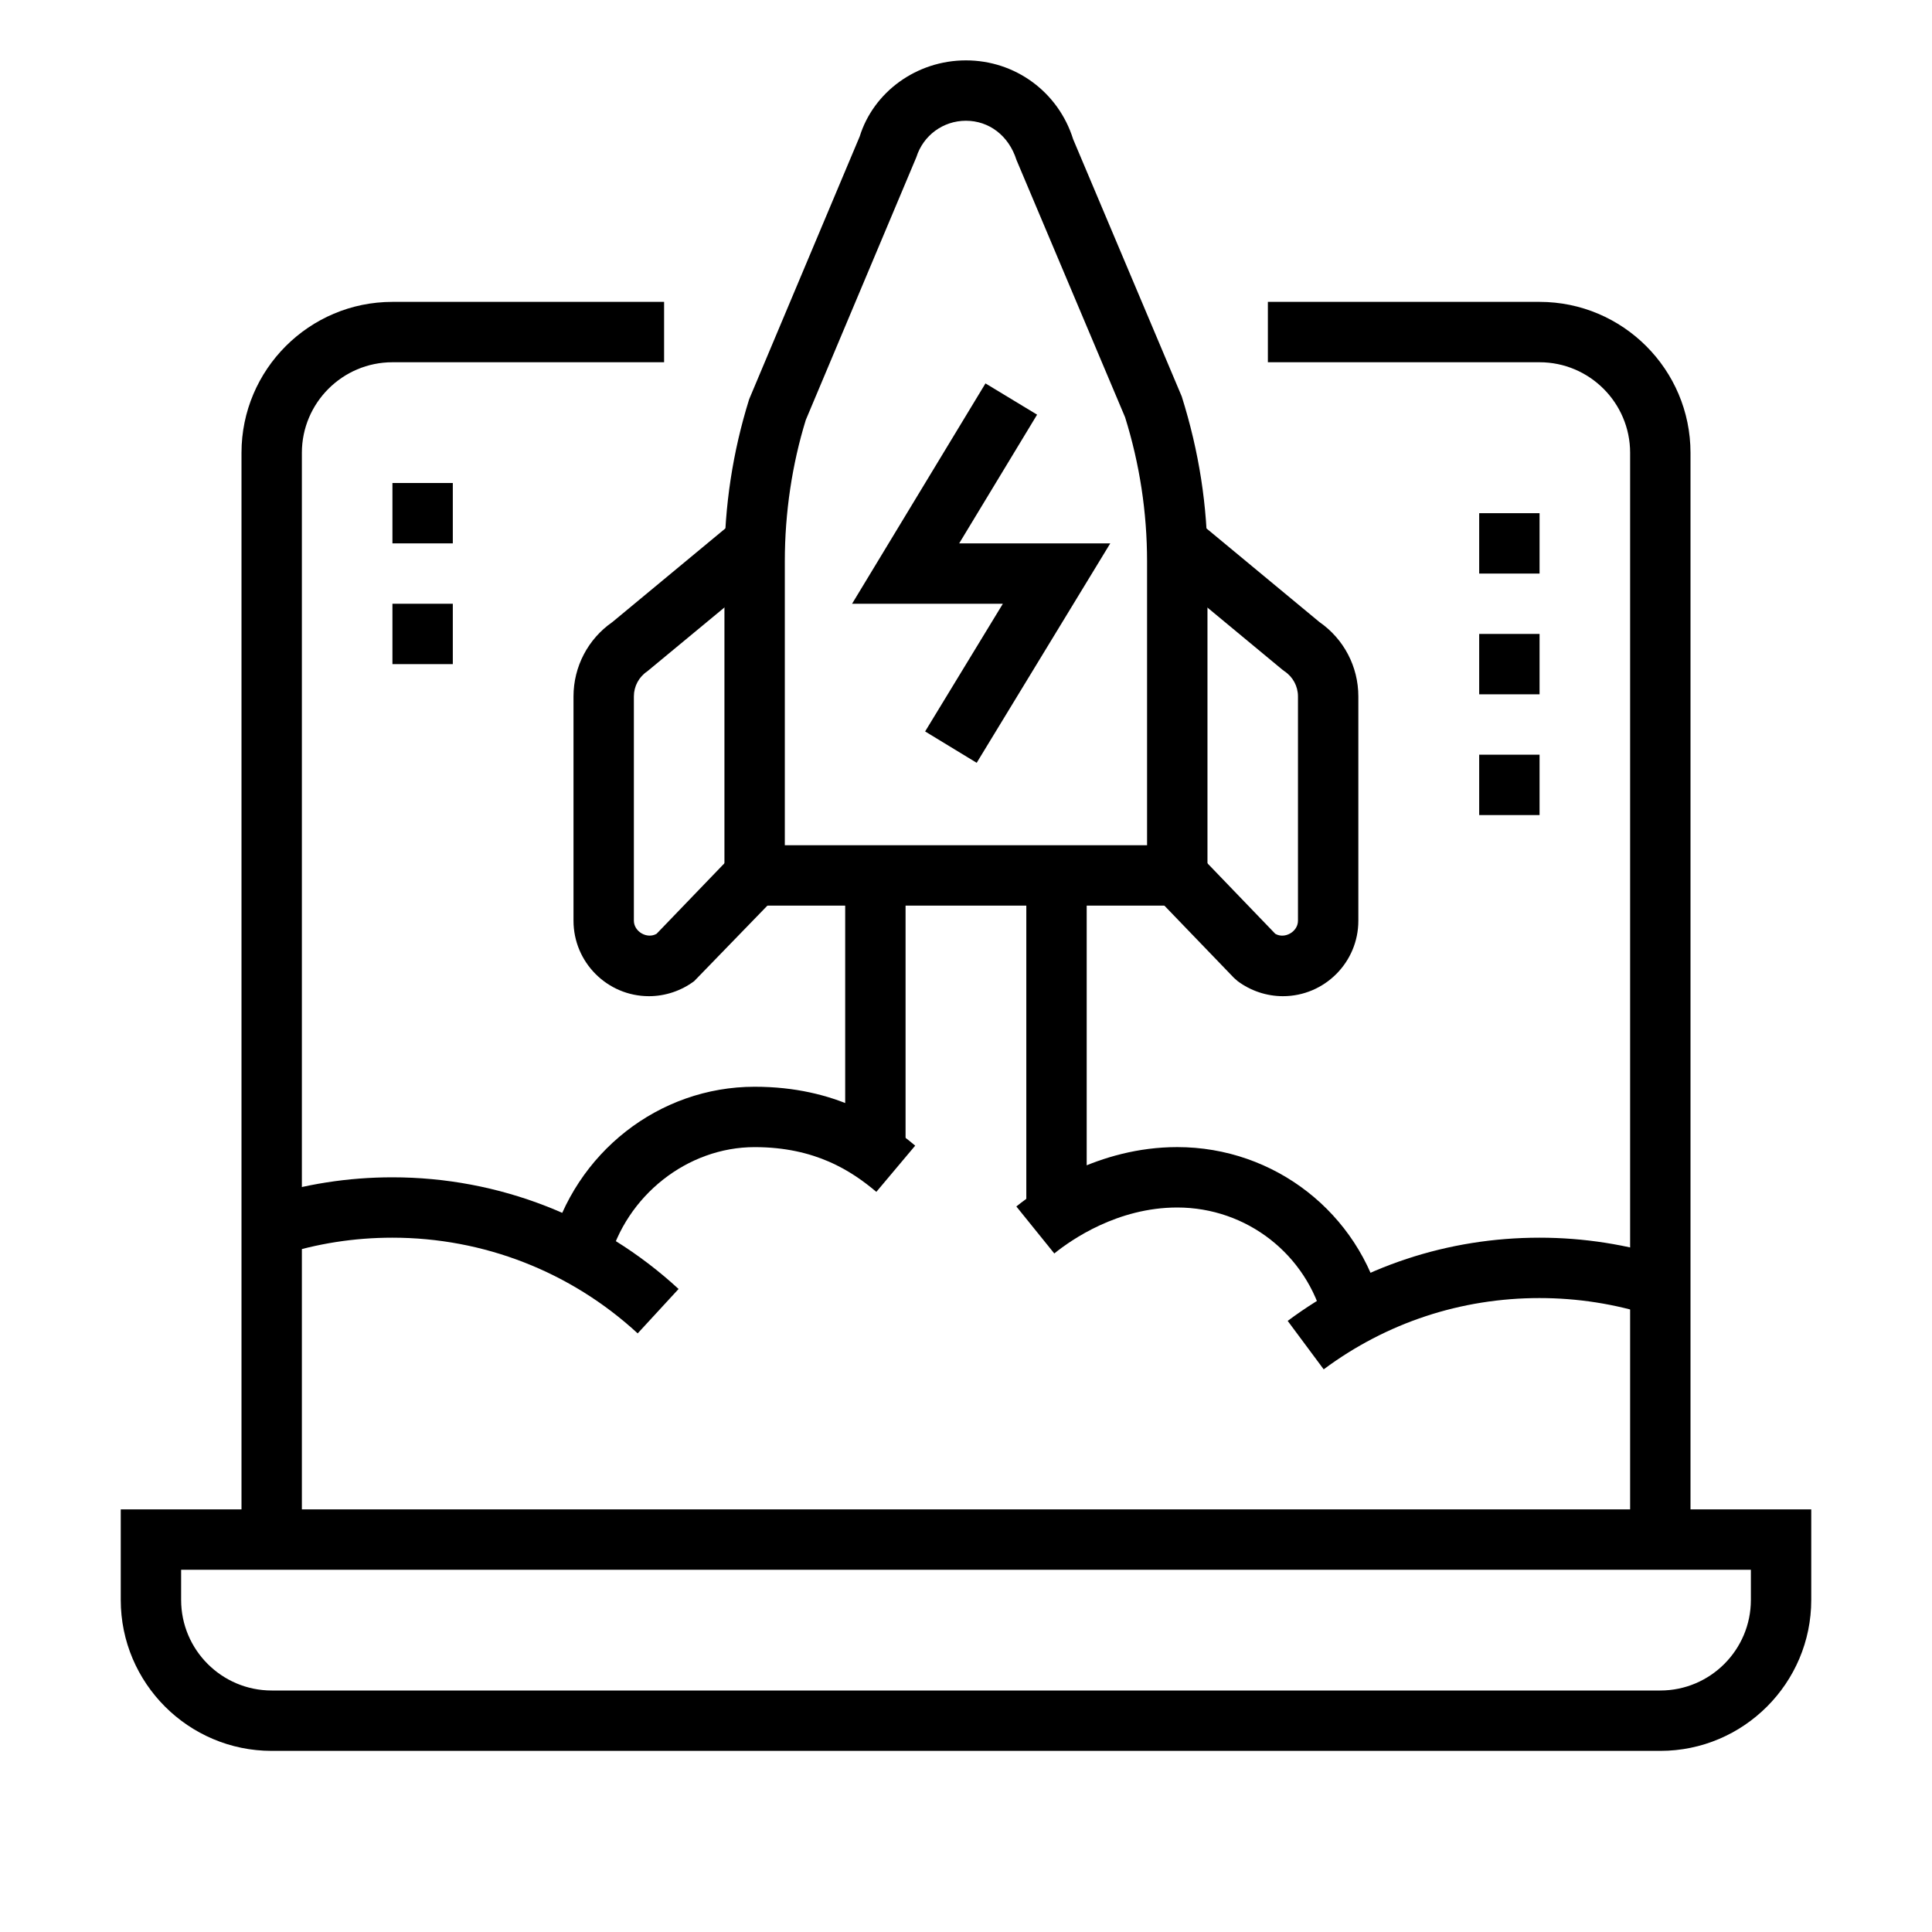 <?xml version="1.0" encoding="utf-8"?>
<!-- Generator: Adobe Illustrator 16.0.0, SVG Export Plug-In . SVG Version: 6.00 Build 0)  -->
<!DOCTYPE svg PUBLIC "-//W3C//DTD SVG 1.1//EN" "http://www.w3.org/Graphics/SVG/1.1/DTD/svg11.dtd">
<svg version="1.1" id="Calque_1" xmlns="http://www.w3.org/2000/svg" xmlns:xlink="http://www.w3.org/1999/xlink" x="0px" y="0px"
	 width="64px" height="64px" viewBox="0 0 64 64" enable-background="new 0 0 64 64" xml:space="preserve">
<g>
	<g>
		<path fill="#DCBB86" d="M-118.141,32.844l-0.179-1.115l1.633-0.159v-9.558l-1.573-0.339l0.04-0.936
			c0.637,0.079,1.254,0.239,1.892,0.239c0.776,0,1.533-0.239,2.449-0.239c2.887,0,5.317,1.872,5.317,6.054
			c0,4.381-2.19,5.894-4.859,5.894c-0.896,0-1.792-0.179-2.668-0.079L-118.141,32.844z M-115.453,31.569h1.991
			c2.151,0,3.604-1.194,3.604-4.54c0-3.982-2.41-5.376-4.162-5.177l-1.434,0.159V31.569z"/>
		<path fill="#DCBB86" d="M-95.737,29.041c0.119,1.732,1.474,2.768,3.604,2.768c1.254,0,2.449-0.398,3.684-0.936l0.358,1.016
			c-1.254,0.617-2.808,1.035-4.202,1.035c-3.604,0-4.739-2.39-4.739-4.182c0-2.549,1.872-4.54,4.44-4.54
			c2.449,0,4.063,1.533,4.063,4.002c0,0.279-0.02,0.558-0.08,0.837H-95.737z M-89.784,27.926c0-1.554-1.294-2.608-2.788-2.608
			c-1.513,0-2.868,1.115-3.166,2.608H-89.784z"/>
		<path fill="#DCBB86" d="M-69.61,23.784l1.095,0.219c-0.16,0.637-0.279,1.274-0.279,1.932c0,0.438,0.04,0.856,0.139,1.274
			l-1.195,0.1l-0.06-0.438c-0.139-0.976-0.438-1.553-2.409-1.553c-0.936,0-2.31,0.278-2.31,1.474c0,2.11,6.213,0.298,6.213,3.724
			c0,1.911-2.29,2.409-3.843,2.409c-1.115,0-1.832-0.199-2.848-0.638l-0.199,0.717l-1.055-0.318
			c0.159-0.518,0.239-1.055,0.239-1.593c0-0.498-0.06-1.016-0.259-1.474l1.235-0.159c0.239,1.652,0.597,2.35,2.987,2.35
			c0.737,0,2.449-0.219,2.449-1.314c0-2.21-6.213-0.238-6.213-3.624c0-1.832,1.832-2.668,3.564-2.668
			c0.876,0,1.712,0.179,2.549,0.458L-69.61,23.784z"/>
		<path fill="#DCBB86" d="M-55.948,31.569h3.962v-5.974c-0.677,0.12-1.354,0.239-2.051,0.199l-1.692-0.1l-0.199-1.095l1.813,0.119
			c0.617,0.04,1.791-0.04,2.229-0.558c0.159-0.179,0.278-0.299,0.538-0.299c0.617,0,0.598,0.598,0.598,1.036v6.67h3.504v1.115
			h-8.701V31.569z M-51.567,22.39c-0.697,0-1.295-0.537-1.295-1.234c0-0.717,0.598-1.255,1.295-1.255
			c0.676,0,1.273,0.538,1.273,1.255C-50.293,21.853-50.891,22.39-51.567,22.39z"/>
		<path fill="#DCBB86" d="M-27.809,24.441v1.114h-1.455c0.398,0.618,0.598,1.075,0.598,1.832c0,1.972-1.373,3.106-3.285,3.106
			l-0.678-0.06c-0.238,0.119-0.994,0.757-0.994,0.996c0,0.139,0.695,0.139,0.994,0.139h3.047c1.773,0,2.828,0.697,2.828,2.151
			c0,2.528-2.928,3.105-4.918,3.105c-1.553,0-4.162-0.219-4.162-2.31c0-0.876,0.598-1.692,1.334-2.15
			c-0.199-0.14-0.418-0.398-0.418-0.836c0-0.558,0.598-1.056,1.074-1.494c-1.035-0.617-1.592-1.394-1.592-2.628
			c0-1.713,1.453-3.206,3.166-3.206c0.537,0,1.074,0.1,1.594,0.239H-27.809z M-33.147,32.685c-0.637,0.438-1.414,0.916-1.414,1.772
			c0,1.215,1.893,1.255,2.77,1.255c1.313,0,3.742-0.239,3.742-1.853c0-1.095-0.855-1.175-1.732-1.175H-33.147z M-31.971,25.317
			c-1.176,0-2.17,0.776-2.17,1.991c0,1.354,0.916,2.07,2.229,2.07c1.336,0,1.953-0.836,1.953-1.971
			C-29.959,26.193-30.737,25.317-31.971,25.317z"/>
		<path fill="#DCBB86" d="M-13.571,31.569h1.355v1.115h-3.943v-1.115h1.354v-6.014l-1.453,0.199l-0.18-1.016
			c0.637-0.039,1.295-0.119,1.752-0.537c0.16-0.18,0.279-0.339,0.539-0.339c0.576,0,0.576,0.558,0.576,0.996v0.299
			c1.016-0.479,2.012-0.956,3.166-0.956c0.957,0,1.992,0.358,2.449,1.254c0.359,0.697,0.34,1.613,0.34,2.39v3.724h1.354v1.115
			h-3.943v-1.115h1.355v-3.684c0-1.215,0.078-2.568-1.555-2.568c-1.135,0-2.23,0.537-3.166,1.115V31.569z"/>
	</g>
</g>
<g>
	<path d="M-95.32,4.131h-46c-2.757,0-5-2.243-5-5v-40c0-3.131,1.495-5,4-5h47c2.757,0,5,2.243,5,5v40
		C-90.32,1.888-92.563,4.131-95.32,4.131z M-142.32-43.869c-0.495,0-2,0-2,3v40c0,1.654,1.346,3,3,3h46c1.654,0,3-1.346,3-3v-40
		c0-1.654-1.346-3-3-3H-142.32z"/>
	<rect x="-101.32" y="-16.869" width="6" height="2"/>
	<rect x="-101.32" y="-12.869" width="6" height="2"/>
	<rect x="-141.32" y="-1.869" width="17" height="2"/>
	<rect x="-122.32" y="-1.869" width="2" height="2"/>
	<path d="M-126.32-0.869h-2v-2c0-0.552-0.448-1-1-1h-7c-0.553,0-1,0.448-1,1v2h-2v-2c0-1.654,1.346-3,3-3h7c1.654,0,3,1.346,3,3
		V-0.869z"/>
	<path d="M-133.32-19.869h-7c-1.103,0-2-0.897-2-2v-10c0-1.103,0.897-2,2-2h10c1.102,0,2,0.897,2,2v5h-2v-5h-10v10h7V-19.869z"/>
	<rect x="-130.32" y="-24.869" width="2" height="2"/>
	<rect x="-108.32" y="-26.869" width="2" height="2"/>
	<path d="M-96.32-19.869h-9v-2h9v-10h-10v3h-2v-3c0-1.103,0.897-2,2-2h10c1.102,0,2,0.897,2,2v10
		C-94.32-20.767-95.219-19.869-96.32-19.869z"/>
	<path d="M-123.32-21.419h-2v-10.45c0-1.103,0.897-2,2-2h10c1.102,0,2,0.897,2,2v9.149h-2v-9.149h-10V-21.419z"/>
	<polygon points="-95.32,-41.869 -97.32,-41.869 -97.32,-39.869 -95.32,-39.869 -95.32,-41.869 	"/>
	<polygon points="-99.32,-41.869 -101.32,-41.869 -101.32,-39.869 -99.32,-39.869 -99.32,-41.869 	"/>
	<polygon points="-103.32,-41.869 -105.32,-41.869 -105.32,-39.869 -103.32,-39.869 -103.32,-41.869 	"/>
	<rect x="-123.32" y="-49.869" width="14" height="2"/>
	<rect x="-128.32" y="-49.869" width="2" height="2"/>
	<rect x="-142.32" y="-9.869" width="4" height="2"/>
	<rect x="-141.233" y="-15.479" transform="matrix(0.835 0.551 -0.551 0.835 -31.027 74.355)" width="3.857" height="2.001"/>
	<rect x="-145.32" y="-37.869" width="54" height="2"/>
	<path d="M-123.971-7.869c-0.422,0-0.821-0.177-1.096-0.485l-5.811-5.808c-0.267-0.235-0.443-0.635-0.443-1.057
		c0-0.423,0.177-0.822,0.485-1.097l12.107-12.111c0.469-0.531,1.606-0.573,2.153,0.042l5.811,5.809
		c0.267,0.235,0.443,0.635,0.443,1.057c0,0.423-0.177,0.822-0.486,1.097l-12.106,12.11C-123.148-8.046-123.548-7.869-123.971-7.869z
		 M-124.318-9.734c-0.017,0.016-0.032,0.032-0.048,0.05L-124.318-9.734z M-123.642-9.755l0.028,0.028
		C-123.621-9.736-123.631-9.745-123.642-9.755z M-129.107-15.218l5.139,5.136l11.436-11.438l-5.139-5.137L-129.107-15.218z
		 M-129.436-14.891l-0.027,0.028C-129.453-14.87-129.443-14.88-129.436-14.891z M-129.506-15.615l0.05,0.049
		C-129.471-15.584-129.487-15.601-129.506-15.615z M-112.186-21.172c0.016,0.018,0.032,0.033,0.05,0.049L-112.186-21.172z
		 M-112.178-21.876c-0.01,0.008-0.02,0.018-0.028,0.028L-112.178-21.876z M-118.027-27.013c0.008,0.01,0.018,0.02,0.028,0.028
		L-118.027-27.013z M-117.274-27.055l-0.049,0.05C-117.307-27.021-117.29-27.036-117.274-27.055z"/>
	<rect x="-128.282" y="-17.586" transform="matrix(0.707 0.707 -0.707 0.707 -48.667 84.35)" width="4.212" height="2"/>
	<rect x="-116.522" y="-20.521" transform="matrix(0.707 0.707 -0.707 0.707 -47.496 75.663)" width="2.819" height="2"/>
	<rect x="-121.062" y="-25.116" transform="matrix(0.707 0.707 -0.707 0.707 -52.114 77.582)" width="2.71" height="2"/>
	<path d="M-110.199-3.869c-1.068,0-2.072-0.416-2.828-1.172c-2.023-2.023-5.725-8.803-5.88-9.09l1.459-0.795l0.784-1.455
		c0.758,0.409,7.461,4.042,9.172,5.755c0.753,0.752,1.189,1.729,1.231,2.752c0.042,1.068-0.352,2.074-1.11,2.833
		C-108.126-4.285-109.13-3.869-110.199-3.869z M-116.576-14.053c1.309,2.321,3.676,6.311,4.963,7.598
		c0.756,0.756,2.072,0.756,2.828,0c0.461-0.461,0.541-0.982,0.526-1.338c-0.021-0.519-0.251-1.022-0.647-1.419
		C-110-10.306-114.159-12.714-116.576-14.053z"/>
</g>
<g>
	<path d="M55,58H9c-2.757,0-5-2.244-5-5v-3h56v3C60,55.756,57.757,58,55,58z M6,52v1c0,1.654,1.346,3,3,3h46c1.654,0,3-1.346,3-3v-1
		H6z"/>
	<path d="M56,51h-2V15c0-1.654-1.346-3-3-3h-9v-2h9c2.757,0,5,2.243,5,5V51z"/>
	<path d="M10,51H8V15c0-2.757,2.243-5,5-5h8.999v2H13c-1.654,0-3,1.346-3,3V51z"/>
	<polygon points="51,25 49,25 49,27 51,27 51,25 	"/>
	<polygon points="51,21 49,21 49,23 51,23 51,21 	"/>
	<polygon points="51,17 49,17 49,19 51,19 51,17 	"/>
	<polygon points="15,20 13,20 13,22 15,22 15,20 	"/>
	<polygon points="15,16 13,16 13,18 15,18 15,16 	"/>
	<path d="M39.998,30h-16V18.594c0-1.823,0.275-3.63,0.819-5.369l3.662-8.705C28.936,3.048,30.362,2,31.998,2
		c1.637,0,3.063,1.05,3.551,2.611l3.598,8.523c0.576,1.83,0.852,3.637,0.852,5.46V30z M25.998,28h12v-9.405
		c0-1.62-0.245-3.227-0.728-4.773l-3.598-8.523C33.415,4.485,32.755,4,31.998,4c-0.756,0-1.416,0.485-1.643,1.208l-3.662,8.704
		c-0.45,1.456-0.695,3.063-0.695,4.683V28z"/>
	<path d="M42.498,33c-0.537,0-1.069-0.177-1.499-0.499l-0.122-0.107l-2.6-2.7l1.441-1.387l2.527,2.626
		c0.313,0.183,0.753-0.069,0.752-0.433v-7.43c0-0.335-0.166-0.646-0.445-0.832l-0.083-0.063l-4.109-3.406l1.274-1.539l4.074,3.376
		c0.809,0.561,1.289,1.478,1.289,2.464v7.43C44.998,31.878,43.877,33,42.498,33z"/>
	<path d="M21.498,33c-1.379,0-2.5-1.121-2.5-2.5v-7.43c0-0.986,0.48-1.903,1.289-2.464l4.073-3.376l1.274,1.539l-4.191,3.469
		c-0.279,0.186-0.445,0.497-0.445,0.832v7.43c0.001,0.363,0.438,0.615,0.752,0.433l2.527-2.626l1.441,1.387L22.997,32.5
		C22.566,32.823,22.035,33,21.498,33z"/>
	<path d="M43.849,45.361l-1.193-1.605C45.082,41.953,47.967,41,50.998,41c1.467,0,2.913,0.227,4.301,0.672l-0.613,1.904
		C53.497,43.193,52.256,43,50.998,43C48.398,43,45.927,43.816,43.849,45.361z"/>
	<path d="M21.124,44.17c-2.22-2.045-5.106-3.17-8.126-3.17c-1.261,0-2.502,0.193-3.691,0.578l-0.613-1.904
		C10.08,39.227,11.529,39,12.998,39c3.523,0,6.891,1.313,9.481,3.699L21.124,44.17z"/>
	<path d="M20.16,41.82l-1.936-0.506C19.042,38.186,21.827,36,24.998,36c2.688,0,4.323,1.113,5.319,1.951l-1.287,1.531
		C28.21,38.791,27.01,38,24.998,38C22.772,38,20.738,39.605,20.16,41.82z"/>
	<path d="M43.85,43.787C43.295,41.557,41.3,40,38.998,40c-1.973,0-3.506,1.064-4.073,1.523l-1.257-1.557
		c0.733-0.592,2.72-1.967,5.33-1.967c3.223,0,6.016,2.182,6.793,5.305L43.85,43.787z"/>
	<rect x="27.998" y="29" width="2" height="9.2"/>
	<rect x="33.998" y="29" width="2" height="11.241"/>
	<polygon points="32.354,25.269 30.646,24.23 33.221,20 28.226,20 32.645,12.701 34.355,13.736 31.774,18 36.779,18 	"/>
</g>
<g>
	<path fill="#DCBB86" d="M-71.333,130.588h-46c-2.757,0-5-2.242-5-5v-40c0-3.131,1.495-5,4-5h47c2.757,0,5,2.243,5,5v40
		C-66.333,128.346-68.577,130.588-71.333,130.588z M-118.333,82.588c-0.495,0-2,0-2,3v40c0,1.654,1.346,3,3,3h46
		c1.654,0,3-1.346,3-3v-40c0-1.654-1.346-3-3-3H-118.333z"/>
	<rect x="-77.333" y="109.588" fill="#DCBB86" width="6" height="2"/>
	<rect x="-77.333" y="113.588" fill="#DCBB86" width="6" height="2"/>
	<rect x="-117.333" y="124.588" fill="#DCBB86" width="17" height="2"/>
	<rect x="-98.333" y="124.588" fill="#DCBB86" width="2" height="2"/>
	<path fill="#DCBB86" d="M-102.333,125.588h-2v-2c0-0.551-0.448-1-1-1h-7c-0.553,0-1,0.449-1,1v2h-2v-2c0-1.654,1.346-3,3-3h7
		c1.654,0,3,1.346,3,3V125.588z"/>
	<path fill="#DCBB86" d="M-109.333,106.588h-7c-1.103,0-2-0.896-2-2v-10c0-1.103,0.897-2,2-2h10c1.102,0,2,0.897,2,2v5h-2v-5h-10v10
		h7V106.588z"/>
	<rect x="-106.333" y="101.588" fill="#DCBB86" width="2" height="2"/>
	<rect x="-84.333" y="99.588" fill="#DCBB86" width="2" height="2"/>
	<path fill="#DCBB86" d="M-72.333,106.588h-9v-2h9v-10h-10v3h-2v-3c0-1.103,0.897-2,2-2h10c1.102,0,2,0.897,2,2v10
		C-70.333,105.691-71.232,106.588-72.333,106.588z"/>
	<path fill="#DCBB86" d="M-99.333,105.039h-2V94.588c0-1.103,0.897-2,2-2h10c1.102,0,2,0.897,2,2v9.15h-2v-9.15h-10V105.039z"/>
	<polygon fill="#DCBB86" points="-71.333,84.588 -73.333,84.588 -73.333,86.588 -71.333,86.588 -71.333,84.588 	"/>
	<polygon fill="#DCBB86" points="-75.333,84.588 -77.333,84.588 -77.333,86.588 -75.333,86.588 -75.333,84.588 	"/>
	<polygon fill="#DCBB86" points="-79.333,84.588 -81.333,84.588 -81.333,86.588 -79.333,86.588 -79.333,84.588 	"/>
	<rect x="-99.333" y="76.588" fill="#DCBB86" width="14" height="2"/>
	<rect x="-104.333" y="76.588" fill="#DCBB86" width="2" height="2"/>
	<rect x="-118.333" y="116.588" fill="#DCBB86" width="4" height="2"/>
	
		<rect x="-117.246" y="110.979" transform="matrix(0.835 0.551 -0.551 0.835 42.615 82.064)" fill="#DCBB86" width="3.857" height="2.001"/>
	<rect x="-121.333" y="88.588" fill="#DCBB86" width="54" height="2"/>
	<path fill="#DCBB86" d="M-99.984,118.588c-0.422,0-0.821-0.176-1.096-0.484l-5.811-5.809c-0.267-0.234-0.443-0.635-0.443-1.057
		s0.177-0.822,0.485-1.096l12.107-12.112c0.469-0.531,1.606-0.573,2.153,0.042l5.811,5.809c0.267,0.236,0.443,0.635,0.443,1.057
		c0,0.424-0.177,0.822-0.486,1.098l-12.106,12.109C-99.162,118.412-99.561,118.588-99.984,118.588z M-100.332,116.723
		c-0.017,0.016-0.032,0.033-0.048,0.051L-100.332,116.723z M-99.655,116.703l0.028,0.027
		C-99.634,116.721-99.644,116.713-99.655,116.703z M-105.121,111.24l5.139,5.135l11.436-11.438l-5.139-5.138L-105.121,111.24z
		 M-105.449,111.566l-0.027,0.029C-105.466,111.588-105.457,111.578-105.449,111.566z M-105.519,110.842l0.05,0.049
		C-105.484,110.873-105.5,110.857-105.519,110.842z M-88.199,105.285c0.016,0.018,0.032,0.033,0.05,0.049L-88.199,105.285z
		 M-88.191,104.582c-0.01,0.008-0.02,0.018-0.028,0.027L-88.191,104.582z M-94.041,99.444c0.008,0.01,0.018,0.02,0.028,0.028
		L-94.041,99.444z M-93.288,99.402l-0.049,0.05C-93.32,99.437-93.303,99.421-93.288,99.402z"/>
	
		<rect x="-104.296" y="108.872" transform="matrix(0.707 0.707 -0.707 0.707 47.761 104.44)" fill="#DCBB86" width="4.212" height="2"/>
	
		<rect x="-92.536" y="105.937" transform="matrix(0.707 0.707 -0.707 0.707 48.925 95.756)" fill="#DCBB86" width="2.82" height="2"/>
	
		<rect x="-97.076" y="101.341" transform="matrix(0.707 0.707 -0.707 0.707 44.33 97.66)" fill="#DCBB86" width="2.71" height="2"/>
	<path fill="#DCBB86" d="M-86.212,122.588c-1.068,0-2.072-0.416-2.828-1.172c-2.023-2.023-5.725-8.803-5.88-9.09l1.459-0.795
		l0.784-1.455c0.758,0.41,7.461,4.043,9.172,5.756c0.753,0.752,1.189,1.729,1.231,2.752c0.042,1.068-0.352,2.074-1.11,2.832
		C-84.139,122.172-85.143,122.588-86.212,122.588z M-92.589,112.404c1.309,2.322,3.676,6.311,4.963,7.598
		c0.756,0.756,2.072,0.756,2.828,0c0.461-0.461,0.541-0.982,0.526-1.338c-0.021-0.518-0.251-1.021-0.647-1.418
		C-86.013,116.152-90.172,113.744-92.589,112.404z"/>
</g>
<g>
	<path fill="#DCBB86" d="M163.087,68h-46c-2.757,0-5-2.244-5-5v-3h56v3C168.087,65.756,165.844,68,163.087,68z M114.087,62v1
		c0,1.654,1.346,3,3,3h46c1.654,0,3-1.346,3-3v-1H114.087z"/>
	<path fill="#DCBB86" d="M164.087,61h-2V25c0-1.654-1.346-3-3-3h-9v-2h9c2.757,0,5,2.243,5,5V61z"/>
	<path fill="#DCBB86" d="M118.087,61h-2V25c0-2.757,2.243-5,5-5h8.999v2h-8.999c-1.654,0-3,1.346-3,3V61z"/>
	<polygon fill="#DCBB86" points="159.087,35 157.087,35 157.087,37 159.087,37 159.087,35 	"/>
	<polygon fill="#DCBB86" points="159.087,31 157.087,31 157.087,33 159.087,33 159.087,31 	"/>
	<polygon fill="#DCBB86" points="159.087,27 157.087,27 157.087,29 159.087,29 159.087,27 	"/>
	<polygon fill="#DCBB86" points="123.087,30 121.087,30 121.087,32 123.087,32 123.087,30 	"/>
	<polygon fill="#DCBB86" points="123.087,26 121.087,26 121.087,28 123.087,28 123.087,26 	"/>
	<path fill="#DCBB86" d="M148.085,40h-16V28.595c0-1.823,0.275-3.63,0.819-5.369l3.662-8.705c0.456-1.472,1.883-2.521,3.519-2.521
		c1.637,0,3.063,1.05,3.551,2.611l3.598,8.523c0.576,1.83,0.852,3.637,0.852,5.46V40z M134.085,38h12v-9.405
		c0-1.62-0.245-3.227-0.728-4.773l-3.598-8.523c-0.258-0.813-0.918-1.298-1.675-1.298c-0.756,0-1.416,0.485-1.643,1.208
		l-3.662,8.704c-0.45,1.456-0.695,3.063-0.695,4.683V38z"/>
	<path fill="#DCBB86" d="M150.585,43c-0.537,0-1.069-0.178-1.499-0.5l-0.122-0.107l-2.6-2.699l1.441-1.387l2.527,2.626
		c0.313,0.183,0.753-0.069,0.752-0.433v-7.43c0-0.335-0.166-0.646-0.445-0.832l-0.083-0.063l-4.109-3.406l1.274-1.539l4.074,3.376
		c0.809,0.561,1.289,1.478,1.289,2.464v7.43C153.085,41.879,151.964,43,150.585,43z"/>
	<path fill="#DCBB86" d="M129.585,43c-1.379,0-2.5-1.121-2.5-2.5v-7.43c0-0.986,0.48-1.903,1.289-2.464l4.073-3.376l1.274,1.539
		l-4.191,3.469c-0.279,0.186-0.445,0.497-0.445,0.832v7.43c0.001,0.363,0.438,0.615,0.752,0.433l2.527-2.626l1.441,1.387
		l-2.722,2.807C130.653,42.822,130.122,43,129.585,43z"/>
	<path fill="#DCBB86" d="M151.936,55.361l-1.193-1.605c2.427-1.803,5.312-2.756,8.343-2.756c1.467,0,2.913,0.227,4.301,0.672
		l-0.613,1.904c-1.188-0.383-2.43-0.576-3.688-0.576C156.485,53,154.014,53.816,151.936,55.361z"/>
	<path fill="#DCBB86" d="M129.211,54.17c-2.22-2.045-5.106-3.17-8.126-3.17c-1.261,0-2.502,0.193-3.691,0.578l-0.613-1.904
		c1.387-0.447,2.836-0.674,4.305-0.674c3.523,0,6.891,1.313,9.481,3.699L129.211,54.17z"/>
	<path fill="#DCBB86" d="M128.247,51.82l-1.936-0.506c0.817-3.129,3.603-5.314,6.773-5.314c2.688,0,4.323,1.113,5.319,1.951
		l-1.287,1.531c-0.82-0.691-2.021-1.482-4.032-1.482C130.859,48,128.825,49.605,128.247,51.82z"/>
	<path fill="#DCBB86" d="M151.937,53.787c-0.555-2.23-2.55-3.787-4.852-3.787c-1.973,0-3.506,1.064-4.073,1.523l-1.257-1.557
		c0.733-0.592,2.72-1.967,5.33-1.967c3.223,0,6.016,2.182,6.793,5.305L151.937,53.787z"/>
	<rect x="136.085" y="39" fill="#DCBB86" width="2" height="9.199"/>
	<rect x="142.085" y="39" fill="#DCBB86" width="2" height="11.24"/>
	<polygon fill="#DCBB86" points="140.441,35.27 138.732,34.23 141.308,30 136.313,30 140.731,22.701 142.442,23.736 139.861,28 
		144.866,28 	"/>
</g>
<g>
	<path fill="none" stroke="#000000" stroke-width="2" stroke-linecap="round" stroke-linejoin="round" stroke-miterlimit="10" d="
		M98.033,88.014H87.406c-0.624,0-1.131-0.506-1.131-1.13V84.63c0-0.625,0.507-1.131,1.131-1.131h10.627
		c0.624,0,1.13,0.506,1.13,1.131v2.254C99.163,87.508,98.657,88.014,98.033,88.014z"/>
	<path fill="none" stroke="#000000" stroke-width="2" stroke-linecap="round" stroke-linejoin="round" stroke-miterlimit="10" d="
		M65.486,96.344h-6.553c-0.357,0-0.647-0.29-0.647-0.647v-3.052c0-0.357,0.29-0.646,0.647-0.646h6.553
		c0.357,0,0.646,0.289,0.646,0.646v3.052C66.133,96.054,65.844,96.344,65.486,96.344z"/>
	
		<rect x="55" y="96.344" fill="none" stroke="#000000" stroke-width="2" stroke-linecap="round" stroke-linejoin="round" stroke-miterlimit="10" width="34.242" height="37.485"/>
	
		<line fill="none" stroke="#000000" stroke-width="2" stroke-linecap="round" stroke-linejoin="round" stroke-miterlimit="10" x1="78.67" y1="96.344" x2="78.67" y2="133.829"/>
	
		<line fill="none" stroke="#000000" stroke-width="2" stroke-linecap="round" stroke-linejoin="round" stroke-miterlimit="10" x1="89.242" y1="96.344" x2="83.956" y2="103.615"/>
	
		<line fill="none" stroke="#000000" stroke-width="2" stroke-linecap="round" stroke-linejoin="round" stroke-miterlimit="10" x1="78.67" y1="96.344" x2="83.956" y2="103.615"/>
	<path fill="none" stroke="#000000" stroke-width="2" stroke-linecap="round" stroke-linejoin="round" stroke-miterlimit="10" d="
		M66.703,107.264l0.556-1.059c0.61-1.163,2.048-1.611,3.212-1.001l0,0c1.162,0.61,1.611,2.049,1,3.212l-9.961,18.597"/>
	<g>
		<path fill="none" stroke="#000000" stroke-width="2" stroke-linecap="round" stroke-linejoin="round" stroke-miterlimit="10" d="
			M62.663,130.688c-0.005,0.001-0.009,0.001-0.013,0.001c-0.535-0.018-1.063-0.119-1.57-0.306c-0.583-0.213-1.113-0.526-1.577-0.93
			 M68.416,124.965l-0.887,2.425c-0.09,0.243-0.197,0.48-0.322,0.706 M57.927,124.452c0.044-0.173,0.097-0.347,0.159-0.518
			l0.965-2.639 M71.395,116.825l-1.146,3.131 M60.883,116.287l1.146-3.13 M74.371,108.686l-1.145,3.131 M63.861,108.148l1.146-3.131
			 M68.575,101.172c1.032-0.308,2.141-0.272,3.156,0.099c1.087,0.397,2.011,1.165,2.599,2.16"/>
	</g>
	<path fill="none" stroke="#000000" stroke-width="2" stroke-linecap="round" stroke-linejoin="round" stroke-miterlimit="10" d="
		M98.033,88.014v1.328l0.098,0.098c0.55,0.55,0.55,1.441,0,1.992l0,0c0,2.86,4.362,5.811,4.383,10.104v30.461
		c0,0.945-0.767,1.713-1.713,1.713h-8.308"/>
	<path fill="none" stroke="#000000" stroke-width="2" stroke-linecap="round" stroke-linejoin="round" stroke-miterlimit="10" d="
		M87.406,88.014v1.328l-0.098,0.098c-0.55,0.55-0.55,1.441,0,1.992l0,0c0,0.903-0.436,1.816-1.031,2.778"/>
	
		<line fill="none" stroke="#000000" stroke-width="2" stroke-linecap="round" stroke-linejoin="round" stroke-miterlimit="10" x1="102.514" y1="103.588" x2="92.493" y2="103.588"/>
	
		<line fill="none" stroke="#000000" stroke-width="2" stroke-linecap="round" stroke-linejoin="round" stroke-miterlimit="10" x1="102.514" y1="120.248" x2="92.493" y2="120.248"/>
	<path fill="none" stroke="#000000" stroke-width="2" stroke-linecap="round" stroke-linejoin="round" stroke-miterlimit="10" d="
		M96.974,96.691c0.986,1.418,2.36,3.008,2.402,3.972"/>
</g>
<g>
	<path fill="none" stroke="#DCBB86" stroke-width="2" stroke-miterlimit="10" d="M14.44,110.479H3.813
		c-0.624,0-1.131-0.506-1.131-1.13v-2.254c0-0.625,0.507-1.131,1.131-1.131H14.44c0.624,0,1.13,0.506,1.13,1.131v2.254
		C15.57,109.974,15.064,110.479,14.44,110.479z"/>
	<path fill="none" stroke="#DCBB86" stroke-width="2" stroke-miterlimit="10" d="M-18.106,118.81h-6.553
		c-0.357,0-0.647-0.29-0.647-0.647v-3.052c0-0.357,0.29-0.646,0.647-0.646h6.553c0.357,0,0.646,0.289,0.646,0.646v3.052
		C-17.46,118.52-17.749,118.81-18.106,118.81z"/>
	
		<rect x="-28.593" y="118.81" fill="none" stroke="#DCBB86" stroke-width="2" stroke-miterlimit="10" width="34.242" height="37.485"/>
	<line fill="none" stroke="#DCBB86" stroke-width="2" stroke-miterlimit="10" x1="-4.923" y1="118.81" x2="-4.923" y2="156.295"/>
	<line fill="none" stroke="#DCBB86" stroke-width="2" stroke-miterlimit="10" x1="5.649" y1="118.81" x2="0.363" y2="126.081"/>
	<line fill="none" stroke="#DCBB86" stroke-width="2" stroke-miterlimit="10" x1="-4.923" y1="118.81" x2="0.363" y2="126.081"/>
	<path fill="none" stroke="#DCBB86" stroke-width="2" stroke-miterlimit="10" d="M-16.89,129.729l0.556-1.059
		c0.61-1.163,2.048-1.611,3.212-1.001l0,0c1.162,0.61,1.611,2.049,1,3.212l-9.961,18.597"/>
	<g>
		<path fill="none" stroke="#DCBB86" stroke-width="2" stroke-miterlimit="10" d="M-20.93,153.154
			c-0.005,0.001-0.009,0.001-0.013,0.001c-0.535-0.018-1.063-0.119-1.57-0.306c-0.583-0.213-1.113-0.526-1.577-0.93
			 M-15.177,147.431l-0.887,2.425c-0.09,0.243-0.197,0.48-0.322,0.706 M-25.666,146.918c0.044-0.173,0.097-0.347,0.159-0.518
			l0.965-2.639 M-12.198,139.291l-1.146,3.131 M-22.71,138.753l1.146-3.13 M-9.222,131.151l-1.145,3.131 M-19.731,130.614
			l1.146-3.131 M-15.018,123.638c1.032-0.308,2.141-0.272,3.156,0.099c1.087,0.397,2.011,1.165,2.599,2.16"/>
	</g>
	<path fill="none" stroke="#DCBB86" stroke-width="2" stroke-miterlimit="10" d="M14.44,110.479v1.328l0.098,0.098
		c0.55,0.55,0.55,1.441,0,1.992l0,0c0,2.86,4.362,5.811,4.383,10.104v30.461c0,0.945-0.767,1.713-1.713,1.713H8.9"/>
	<path fill="none" stroke="#DCBB86" stroke-width="2" stroke-miterlimit="10" d="M3.813,110.479v1.328l-0.098,0.098
		c-0.55,0.55-0.55,1.441,0,1.992l0,0c0,0.903-0.436,1.816-1.031,2.778"/>
	<line fill="none" stroke="#DCBB86" stroke-width="2" stroke-miterlimit="10" x1="18.921" y1="126.054" x2="8.9" y2="126.054"/>
	<line fill="none" stroke="#DCBB86" stroke-width="2" stroke-miterlimit="10" x1="18.921" y1="142.714" x2="8.9" y2="142.714"/>
	<path fill="none" stroke="#DCBB86" stroke-width="2" stroke-miterlimit="10" d="M13.381,119.157
		c0.986,1.418,2.36,3.008,2.402,3.972"/>
</g>
</svg>
